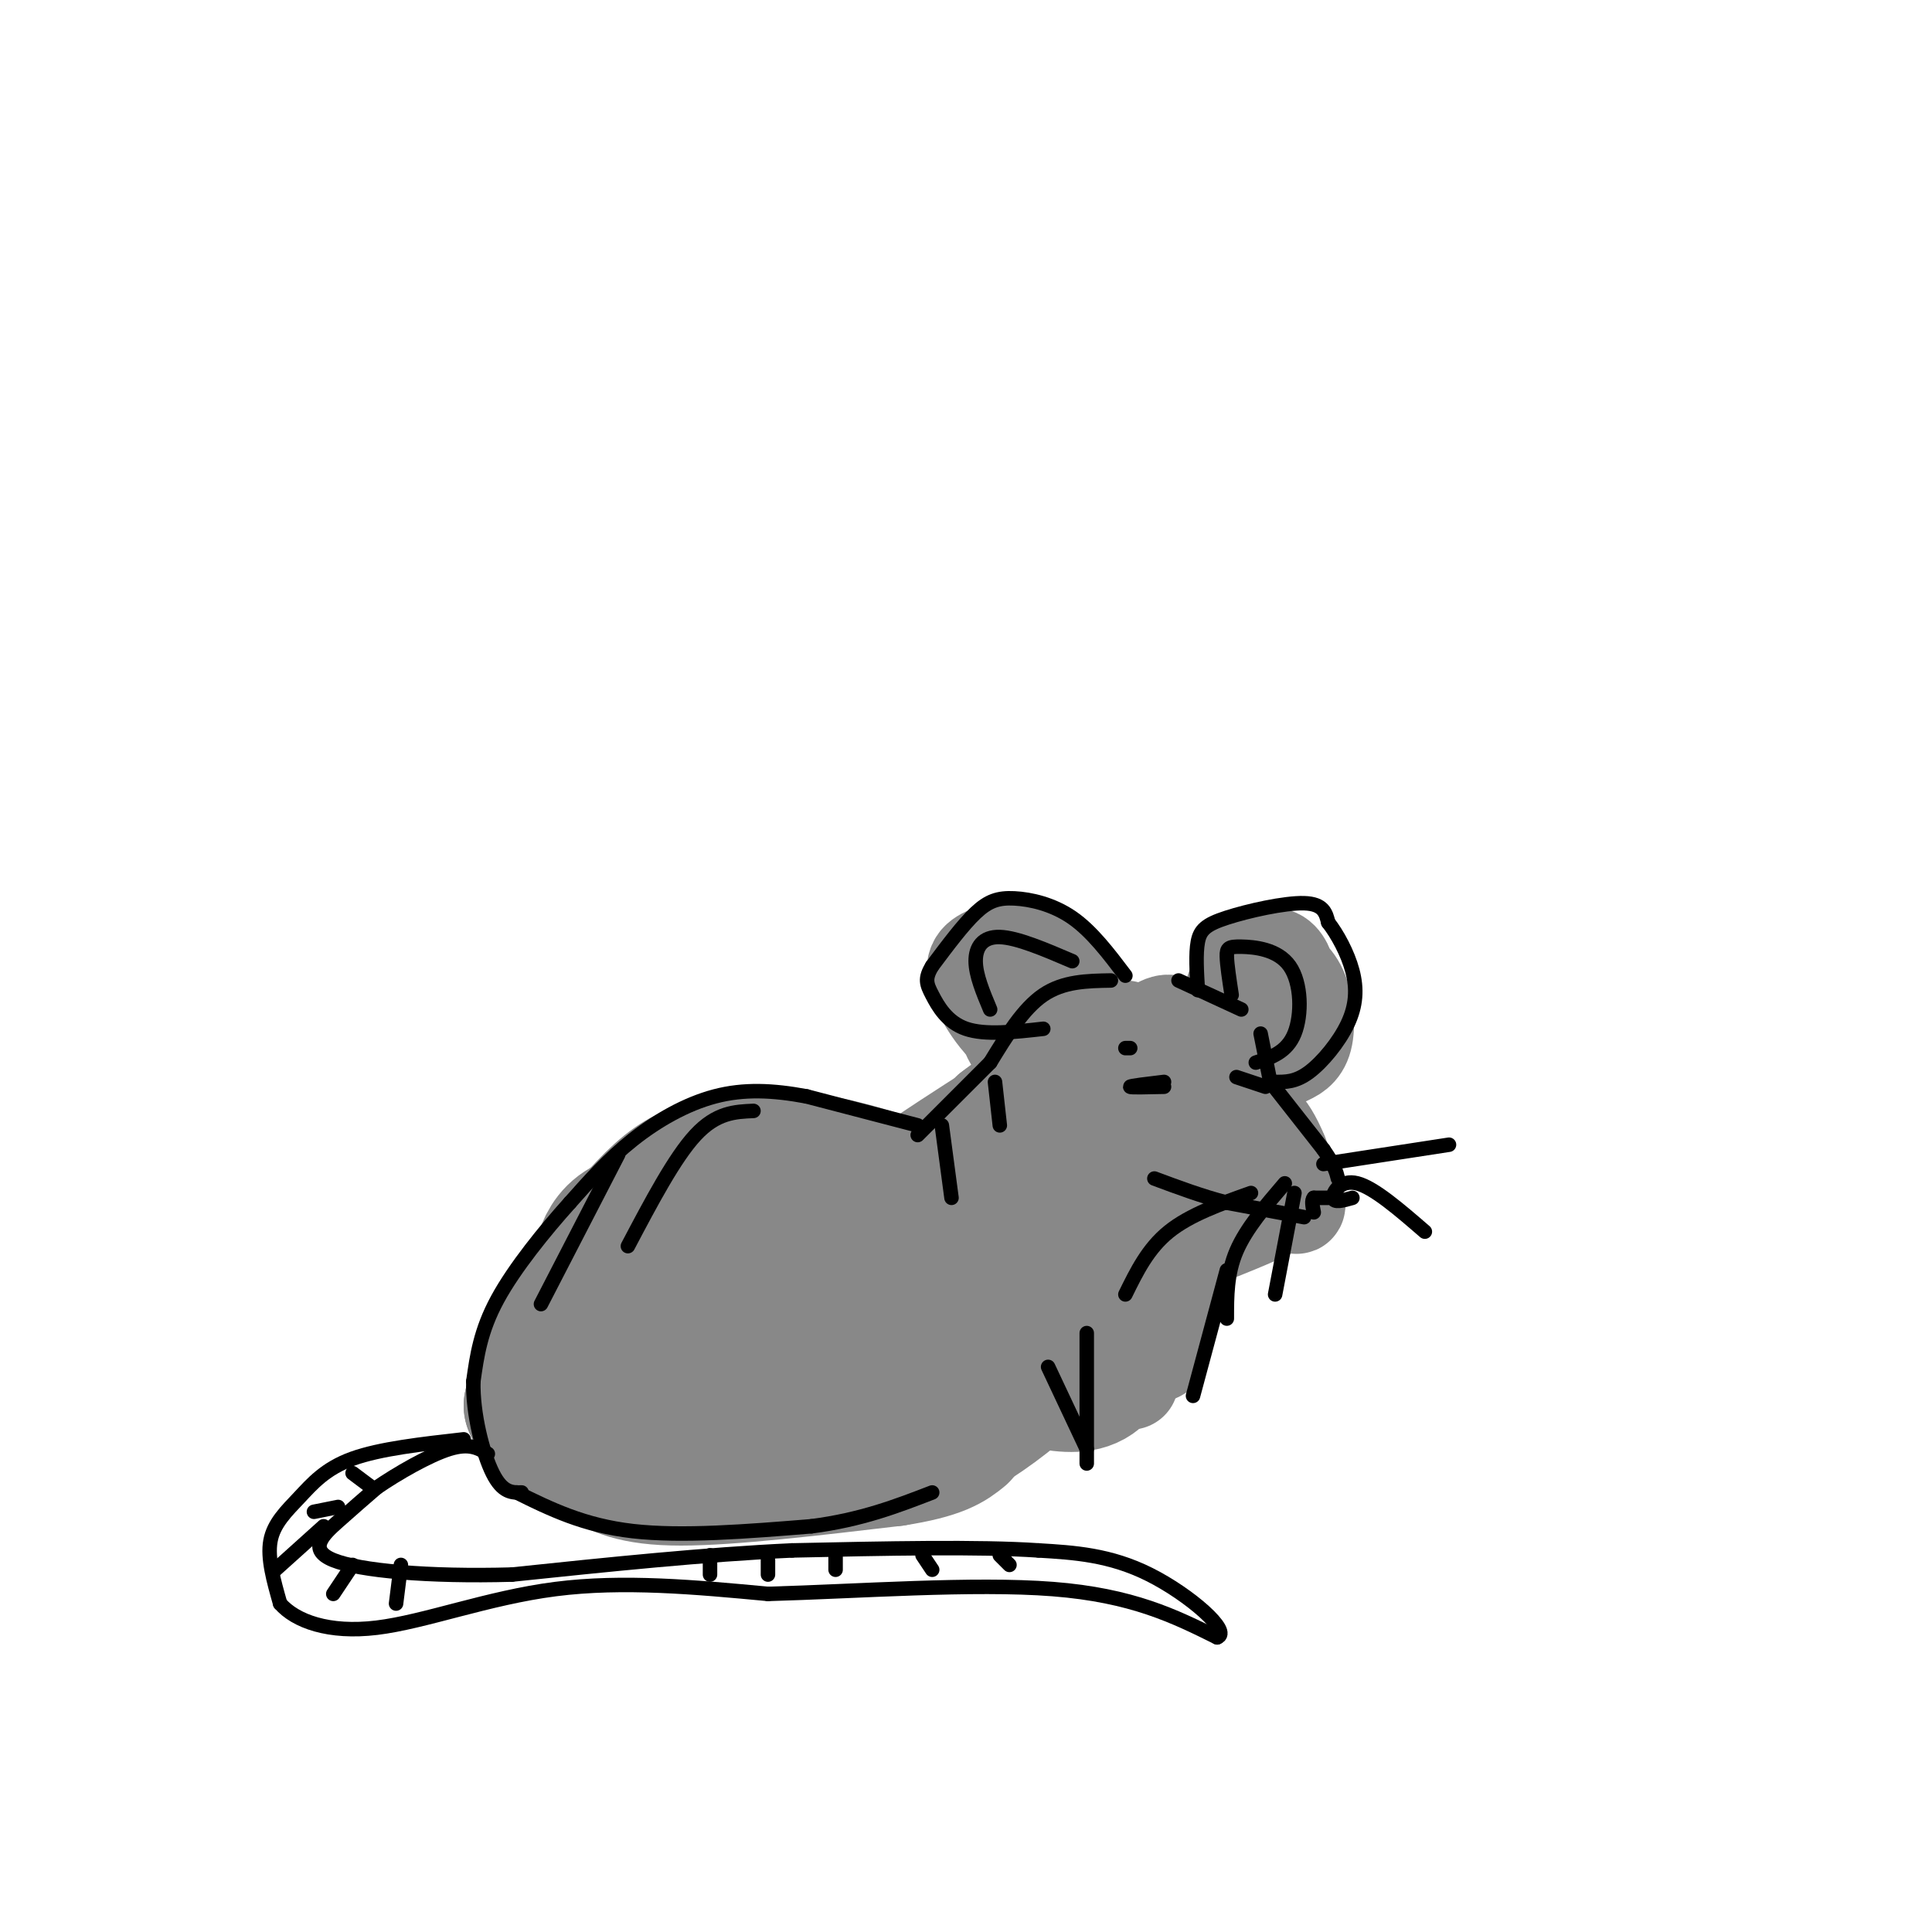 <svg viewBox='0 0 400 400' version='1.1' xmlns='http://www.w3.org/2000/svg' xmlns:xlink='http://www.w3.org/1999/xlink'><g fill='none' stroke='rgb(136,136,136)' stroke-width='28' stroke-linecap='round' stroke-linejoin='round'><path d='M226,235c0.520,2.709 1.039,5.417 2,8c0.961,2.583 2.362,5.040 6,3c3.638,-2.040 9.513,-8.575 12,-13c2.487,-4.425 1.587,-6.738 0,-8c-1.587,-1.262 -3.862,-1.474 -6,0c-2.138,1.474 -4.138,4.632 -4,8c0.138,3.368 2.413,6.944 5,8c2.587,1.056 5.487,-0.408 8,-3c2.513,-2.592 4.638,-6.313 4,-9c-0.638,-2.687 -4.039,-4.339 -6,-3c-1.961,1.339 -2.480,5.670 -3,10'/><path d='M244,236c-5.424,3.014 -17.485,5.550 -21,4c-3.515,-1.550 1.515,-7.187 -3,-5c-4.515,2.187 -18.576,12.196 -22,16c-3.424,3.804 3.788,1.402 11,-1'/><path d='M209,250c4.279,-1.214 9.477,-3.748 8,-4c-1.477,-0.252 -9.628,1.778 -18,6c-8.372,4.222 -16.963,10.635 -20,14c-3.037,3.365 -0.518,3.683 2,4'/><path d='M231,254c0.427,13.415 0.854,26.830 -4,31c-4.854,4.170 -14.989,-0.905 -25,-2c-10.011,-1.095 -19.898,1.790 -23,4c-3.102,2.210 0.583,3.746 5,2c4.417,-1.746 9.568,-6.775 13,-10c3.432,-3.225 5.147,-4.648 1,-6c-4.147,-1.352 -14.155,-2.633 -19,-3c-4.845,-0.367 -4.527,0.181 -6,3c-1.473,2.819 -4.736,7.910 -8,13'/><path d='M165,286c2.025,1.897 11.087,0.140 17,-3c5.913,-3.140 8.676,-7.661 6,-11c-2.676,-3.339 -10.793,-5.494 -15,-6c-4.207,-0.506 -4.505,0.639 -10,4c-5.495,3.361 -16.187,8.940 -21,14c-4.813,5.060 -3.745,9.602 -2,12c1.745,2.398 4.169,2.654 7,3c2.831,0.346 6.068,0.784 14,-2c7.932,-2.784 20.559,-8.788 27,-12c6.441,-3.212 6.698,-3.632 4,-6c-2.698,-2.368 -8.349,-6.684 -14,-11'/><path d='M178,268c-5.560,-2.775 -12.459,-4.213 -23,-2c-10.541,2.213 -24.722,8.078 -29,12c-4.278,3.922 1.348,5.902 6,4c4.652,-1.902 8.329,-7.686 15,-11c6.671,-3.314 16.335,-4.157 26,-5'/><path d='M173,266c6.887,-1.628 11.104,-3.199 13,-6c1.896,-2.801 1.472,-6.831 -3,-9c-4.472,-2.169 -12.992,-2.477 -18,-2c-5.008,0.477 -6.504,1.738 -8,3'/><path d='M157,252c-5.417,0.250 -14.958,-0.625 -21,0c-6.042,0.625 -8.583,2.750 -10,5c-1.417,2.250 -1.708,4.625 -2,7'/><path d='M194,248c-8.089,-2.844 -16.178,-5.689 -23,-7c-6.822,-1.311 -12.378,-1.089 -17,0c-4.622,1.089 -8.311,3.044 -12,5'/><path d='M142,246c-4.012,1.655 -8.042,3.292 -11,7c-2.958,3.708 -4.845,9.488 -5,12c-0.155,2.512 1.423,1.756 3,1'/><path d='M170,246c-4.494,-0.857 -8.988,-1.714 -14,-3c-5.012,-1.286 -10.542,-3.000 -18,3c-7.458,6.000 -16.845,19.714 -21,27c-4.155,7.286 -3.077,8.143 -2,9'/><path d='M115,282c-2.226,4.702 -6.792,11.958 0,3c6.792,-8.958 24.940,-34.131 29,-41c4.060,-6.869 -5.970,4.565 -16,16'/><path d='M128,260c-4.889,4.578 -9.111,8.022 -12,13c-2.889,4.978 -4.444,11.489 -6,18'/><path d='M110,291c2.978,5.200 13.422,9.200 25,11c11.578,1.800 24.289,1.400 37,1'/><path d='M172,303c10.556,-0.644 18.444,-2.756 25,-6c6.556,-3.244 11.778,-7.622 17,-12'/><path d='M125,270c-2.351,0.631 -4.702,1.262 -7,3c-2.298,1.738 -4.542,4.583 -6,9c-1.458,4.417 -2.131,10.405 0,14c2.131,3.595 7.065,4.798 12,6'/><path d='M124,302c3.689,2.000 6.911,4.000 17,4c10.089,0.000 27.044,-2.000 44,-4'/><path d='M185,302c9.667,-1.500 11.833,-3.250 14,-5'/><path d='M226,243c-10.533,16.556 -21.067,33.111 -22,38c-0.933,4.889 7.733,-1.889 13,-10c5.267,-8.111 7.133,-17.556 9,-27'/></g>
<g fill='none' stroke='rgb(136,136,136)' stroke-width='20' stroke-linecap='round' stroke-linejoin='round'><path d='M250,215c0.247,2.589 0.495,5.178 2,7c1.505,1.822 4.269,2.876 6,3c1.731,0.124 2.431,-0.682 2,-2c-0.431,-1.318 -1.992,-3.147 -5,-5c-3.008,-1.853 -7.464,-3.730 -10,-5c-2.536,-1.270 -3.153,-1.934 -6,0c-2.847,1.934 -7.923,6.467 -13,11'/><path d='M226,224c-3.147,3.466 -4.515,6.630 -4,6c0.515,-0.630 2.911,-5.056 1,-6c-1.911,-0.944 -8.130,1.592 -14,6c-5.870,4.408 -11.391,10.688 -12,11c-0.609,0.312 3.696,-5.344 8,-11'/><path d='M205,230c5.156,-4.156 14.044,-9.044 21,-11c6.956,-1.956 11.978,-0.978 17,0'/><path d='M243,219c-1.418,0.612 -13.463,2.144 -23,7c-9.537,4.856 -16.568,13.038 -19,15c-2.432,1.962 -0.266,-2.297 -2,-3c-1.734,-0.703 -7.367,2.148 -13,5'/><path d='M186,243c4.500,-3.500 22.250,-14.750 40,-26'/><path d='M226,217c8.488,-4.940 9.708,-4.292 13,0c3.292,4.292 8.655,12.226 11,14c2.345,1.774 1.673,-2.613 1,-7'/><path d='M251,224c2.511,2.689 8.289,12.911 9,14c0.711,1.089 -3.644,-6.956 -8,-15'/><path d='M252,223c2.178,3.622 11.622,20.178 15,25c3.378,4.822 0.689,-2.089 -2,-9'/><path d='M265,239c-1.203,-3.061 -3.209,-6.212 -3,-5c0.209,1.212 2.633,6.788 4,10c1.367,3.212 1.676,4.061 -2,6c-3.676,1.939 -11.338,4.970 -19,8'/><path d='M245,258c-3.578,5.689 -3.022,15.911 -4,20c-0.978,4.089 -3.489,2.044 -6,0'/><path d='M234,286c0.000,0.000 -6.000,0.000 -6,0'/></g>
<g fill='none' stroke='rgb(136,136,136)' stroke-width='3' stroke-linecap='round' stroke-linejoin='round'><path d='M228,209c-2.452,-4.792 -4.905,-9.583 -8,-11c-3.095,-1.417 -6.833,0.542 -10,2c-3.167,1.458 -5.762,2.417 -4,5c1.762,2.583 7.881,6.792 14,11'/><path d='M220,216c2.822,2.152 2.877,2.032 3,-1c0.123,-3.032 0.313,-8.974 0,-13c-0.313,-4.026 -1.131,-6.134 -4,-8c-2.869,-1.866 -7.790,-3.490 -11,-3c-3.210,0.490 -4.710,3.093 -6,7c-1.290,3.907 -2.368,9.116 -1,13c1.368,3.884 5.184,6.442 9,9'/><path d='M210,220c3.373,1.823 7.306,1.880 10,1c2.694,-0.880 4.148,-2.699 5,-6c0.852,-3.301 1.100,-8.086 0,-12c-1.100,-3.914 -3.550,-6.957 -6,-10'/></g>
<g fill='none' stroke='rgb(136,136,136)' stroke-width='20' stroke-linecap='round' stroke-linejoin='round'><path d='M219,216c1.107,-2.562 2.215,-5.125 2,-8c-0.215,-2.875 -1.752,-6.063 -4,-7c-2.248,-0.937 -5.207,0.376 -7,3c-1.793,2.624 -2.419,6.559 -1,10c1.419,3.441 4.882,6.388 8,6c3.118,-0.388 5.891,-4.111 7,-7c1.109,-2.889 0.555,-4.945 0,-7'/><path d='M224,206c-1.581,-3.377 -5.534,-8.319 -9,-10c-3.466,-1.681 -6.444,-0.100 -9,1c-2.556,1.100 -4.688,1.719 -4,5c0.688,3.281 4.197,9.223 8,12c3.803,2.777 7.902,2.388 12,2'/><path d='M222,216c3.833,-0.167 7.417,-1.583 11,-3'/><path d='M257,200c2.664,-1.246 5.329,-2.493 7,-2c1.671,0.493 2.349,2.725 3,5c0.651,2.275 1.273,4.593 0,7c-1.273,2.407 -4.443,4.903 -7,5c-2.557,0.097 -4.500,-2.207 -5,-5c-0.500,-2.793 0.443,-6.077 2,-8c1.557,-1.923 3.727,-2.484 6,-2c2.273,0.484 4.651,2.015 6,5c1.349,2.985 1.671,7.424 1,10c-0.671,2.576 -2.336,3.288 -4,4'/><path d='M266,219c-2.333,1.167 -6.167,2.083 -10,3'/></g>
<g fill='none' stroke='rgb(0,0,0)' stroke-width='3' stroke-linecap='round' stroke-linejoin='round'><path d='M261,214c0.000,0.000 2.000,10.000 2,10'/><path d='M263,224c0.000,0.000 11.000,14.000 11,14'/><path d='M274,238c2.333,3.333 2.667,4.667 3,6'/><path d='M275,248c0.000,0.000 -3.000,0.000 -3,0'/><path d='M272,248c-0.500,0.500 -0.250,1.750 0,3'/><path d='M270,252c0.000,0.000 -16.000,-3.000 -16,-3'/><path d='M254,249c-5.167,-1.333 -10.083,-3.167 -15,-5'/><path d='M266,245c-4.000,4.667 -8.000,9.333 -10,14c-2.000,4.667 -2.000,9.333 -2,14'/><path d='M268,247c0.000,0.000 -4.000,21.000 -4,21'/><path d='M259,247c-6.333,2.250 -12.667,4.500 -17,8c-4.333,3.500 -6.667,8.250 -9,13'/><path d='M274,241c0.000,0.000 26.000,-4.000 26,-4'/><path d='M280,248c-1.933,0.556 -3.867,1.111 -4,0c-0.133,-1.111 1.533,-3.889 5,-3c3.467,0.889 8.733,5.444 14,10'/><path d='M241,224c-3.500,0.417 -7.000,0.833 -7,1c0.000,0.167 3.500,0.083 7,0'/><path d='M256,223c2.750,0.917 5.500,1.833 6,2c0.500,0.167 -1.250,-0.417 -3,-1'/><path d='M257,209c0.000,0.000 -13.000,-6.000 -13,-6'/><path d='M248,205c-0.232,-3.774 -0.464,-7.548 0,-10c0.464,-2.452 1.625,-3.583 6,-5c4.375,-1.417 11.964,-3.119 16,-3c4.036,0.119 4.518,2.060 5,4'/><path d='M275,191c1.861,2.370 4.014,6.295 5,10c0.986,3.705 0.804,7.190 -1,11c-1.804,3.810 -5.230,7.946 -8,10c-2.770,2.054 -4.885,2.027 -7,2'/><path d='M255,206c-0.480,-3.136 -0.960,-6.271 -1,-8c-0.040,-1.729 0.360,-2.051 3,-2c2.640,0.051 7.518,0.475 10,4c2.482,3.525 2.566,10.150 1,14c-1.566,3.850 -4.783,4.925 -8,6'/><path d='M230,203c-4.917,0.083 -9.833,0.167 -14,3c-4.167,2.833 -7.583,8.417 -11,14'/><path d='M233,202c-3.476,-4.595 -6.952,-9.190 -11,-12c-4.048,-2.810 -8.667,-3.833 -12,-4c-3.333,-0.167 -5.381,0.524 -8,3c-2.619,2.476 -5.810,6.738 -9,11'/><path d='M193,200c-1.619,2.643 -1.167,3.750 0,6c1.167,2.250 3.048,5.643 7,7c3.952,1.357 9.976,0.679 16,0'/><path d='M222,199c-5.711,-2.444 -11.422,-4.889 -15,-5c-3.578,-0.111 -5.022,2.111 -5,5c0.022,2.889 1.511,6.444 3,10'/><path d='M206,224c0.000,0.000 1.000,9.000 1,9'/><path d='M205,220c0.000,0.000 -15.000,15.000 -15,15'/><path d='M195,233c0.000,0.000 2.000,15.000 2,15'/><path d='M190,233c0.000,0.000 -23.000,-6.000 -23,-6'/><path d='M167,227c-7.000,-1.310 -13.000,-1.583 -19,0c-6.000,1.583 -12.000,5.024 -17,9c-5.000,3.976 -9.000,8.488 -13,13'/><path d='M118,249c-5.133,5.711 -11.467,13.489 -15,20c-3.533,6.511 -4.267,11.756 -5,17'/><path d='M98,286c-0.156,6.689 1.956,14.911 4,19c2.044,4.089 4.022,4.044 6,4'/><path d='M254,263c0.000,0.000 -7.000,26.000 -7,26'/><path d='M217,283c0.000,0.000 8.000,17.000 8,17'/><path d='M225,276c0.000,0.000 0.000,27.000 0,27'/><path d='M107,309c6.917,3.417 13.833,6.833 24,8c10.167,1.167 23.583,0.083 37,-1'/><path d='M168,316c10.333,-1.333 17.667,-4.167 25,-7'/><path d='M96,298c-8.667,0.976 -17.333,1.952 -23,4c-5.667,2.048 -8.333,5.167 -11,8c-2.667,2.833 -5.333,5.381 -6,9c-0.667,3.619 0.667,8.310 2,13'/><path d='M58,332c3.155,3.631 10.042,6.208 20,5c9.958,-1.208 22.988,-6.202 37,-8c14.012,-1.798 29.006,-0.399 44,1'/><path d='M159,330c18.444,-0.511 42.556,-2.289 59,-1c16.444,1.289 25.222,5.644 34,10'/><path d='M252,339c3.200,-1.111 -5.800,-8.889 -14,-13c-8.200,-4.111 -15.600,-4.556 -23,-5'/><path d='M215,321c-12.333,-0.833 -31.667,-0.417 -51,0'/><path d='M164,321c-18.167,0.833 -38.083,2.917 -58,5'/><path d='M106,326c-17.310,0.488 -31.583,-0.792 -37,-3c-5.417,-2.208 -1.976,-5.345 1,-8c2.976,-2.655 5.488,-4.827 8,-7'/><path d='M78,308c4.222,-2.911 10.778,-6.689 15,-8c4.222,-1.311 6.111,-0.156 8,1'/><path d='M73,305c0.000,0.000 4.000,3.000 4,3'/><path d='M65,313c0.000,0.000 5.000,-1.000 5,-1'/><path d='M67,316c0.000,0.000 -10.000,9.000 -10,9'/><path d='M73,324c0.000,0.000 -4.000,6.000 -4,6'/><path d='M83,324c0.000,0.000 -1.000,8.000 -1,8'/><path d='M147,322c0.000,0.000 0.000,4.000 0,4'/><path d='M159,323c0.000,0.000 0.000,3.000 0,3'/><path d='M173,321c0.000,0.000 0.000,4.000 0,4'/><path d='M191,322c0.000,0.000 2.000,3.000 2,3'/><path d='M207,322c0.000,0.000 2.000,2.000 2,2'/><path d='M234,217c0.000,0.000 -1.000,0.000 -1,0'/><path d='M156,230c-3.833,0.167 -7.667,0.333 -12,5c-4.333,4.667 -9.167,13.833 -14,23'/><path d='M128,239c0.000,0.000 -16.000,31.000 -16,31'/></g>
</svg>